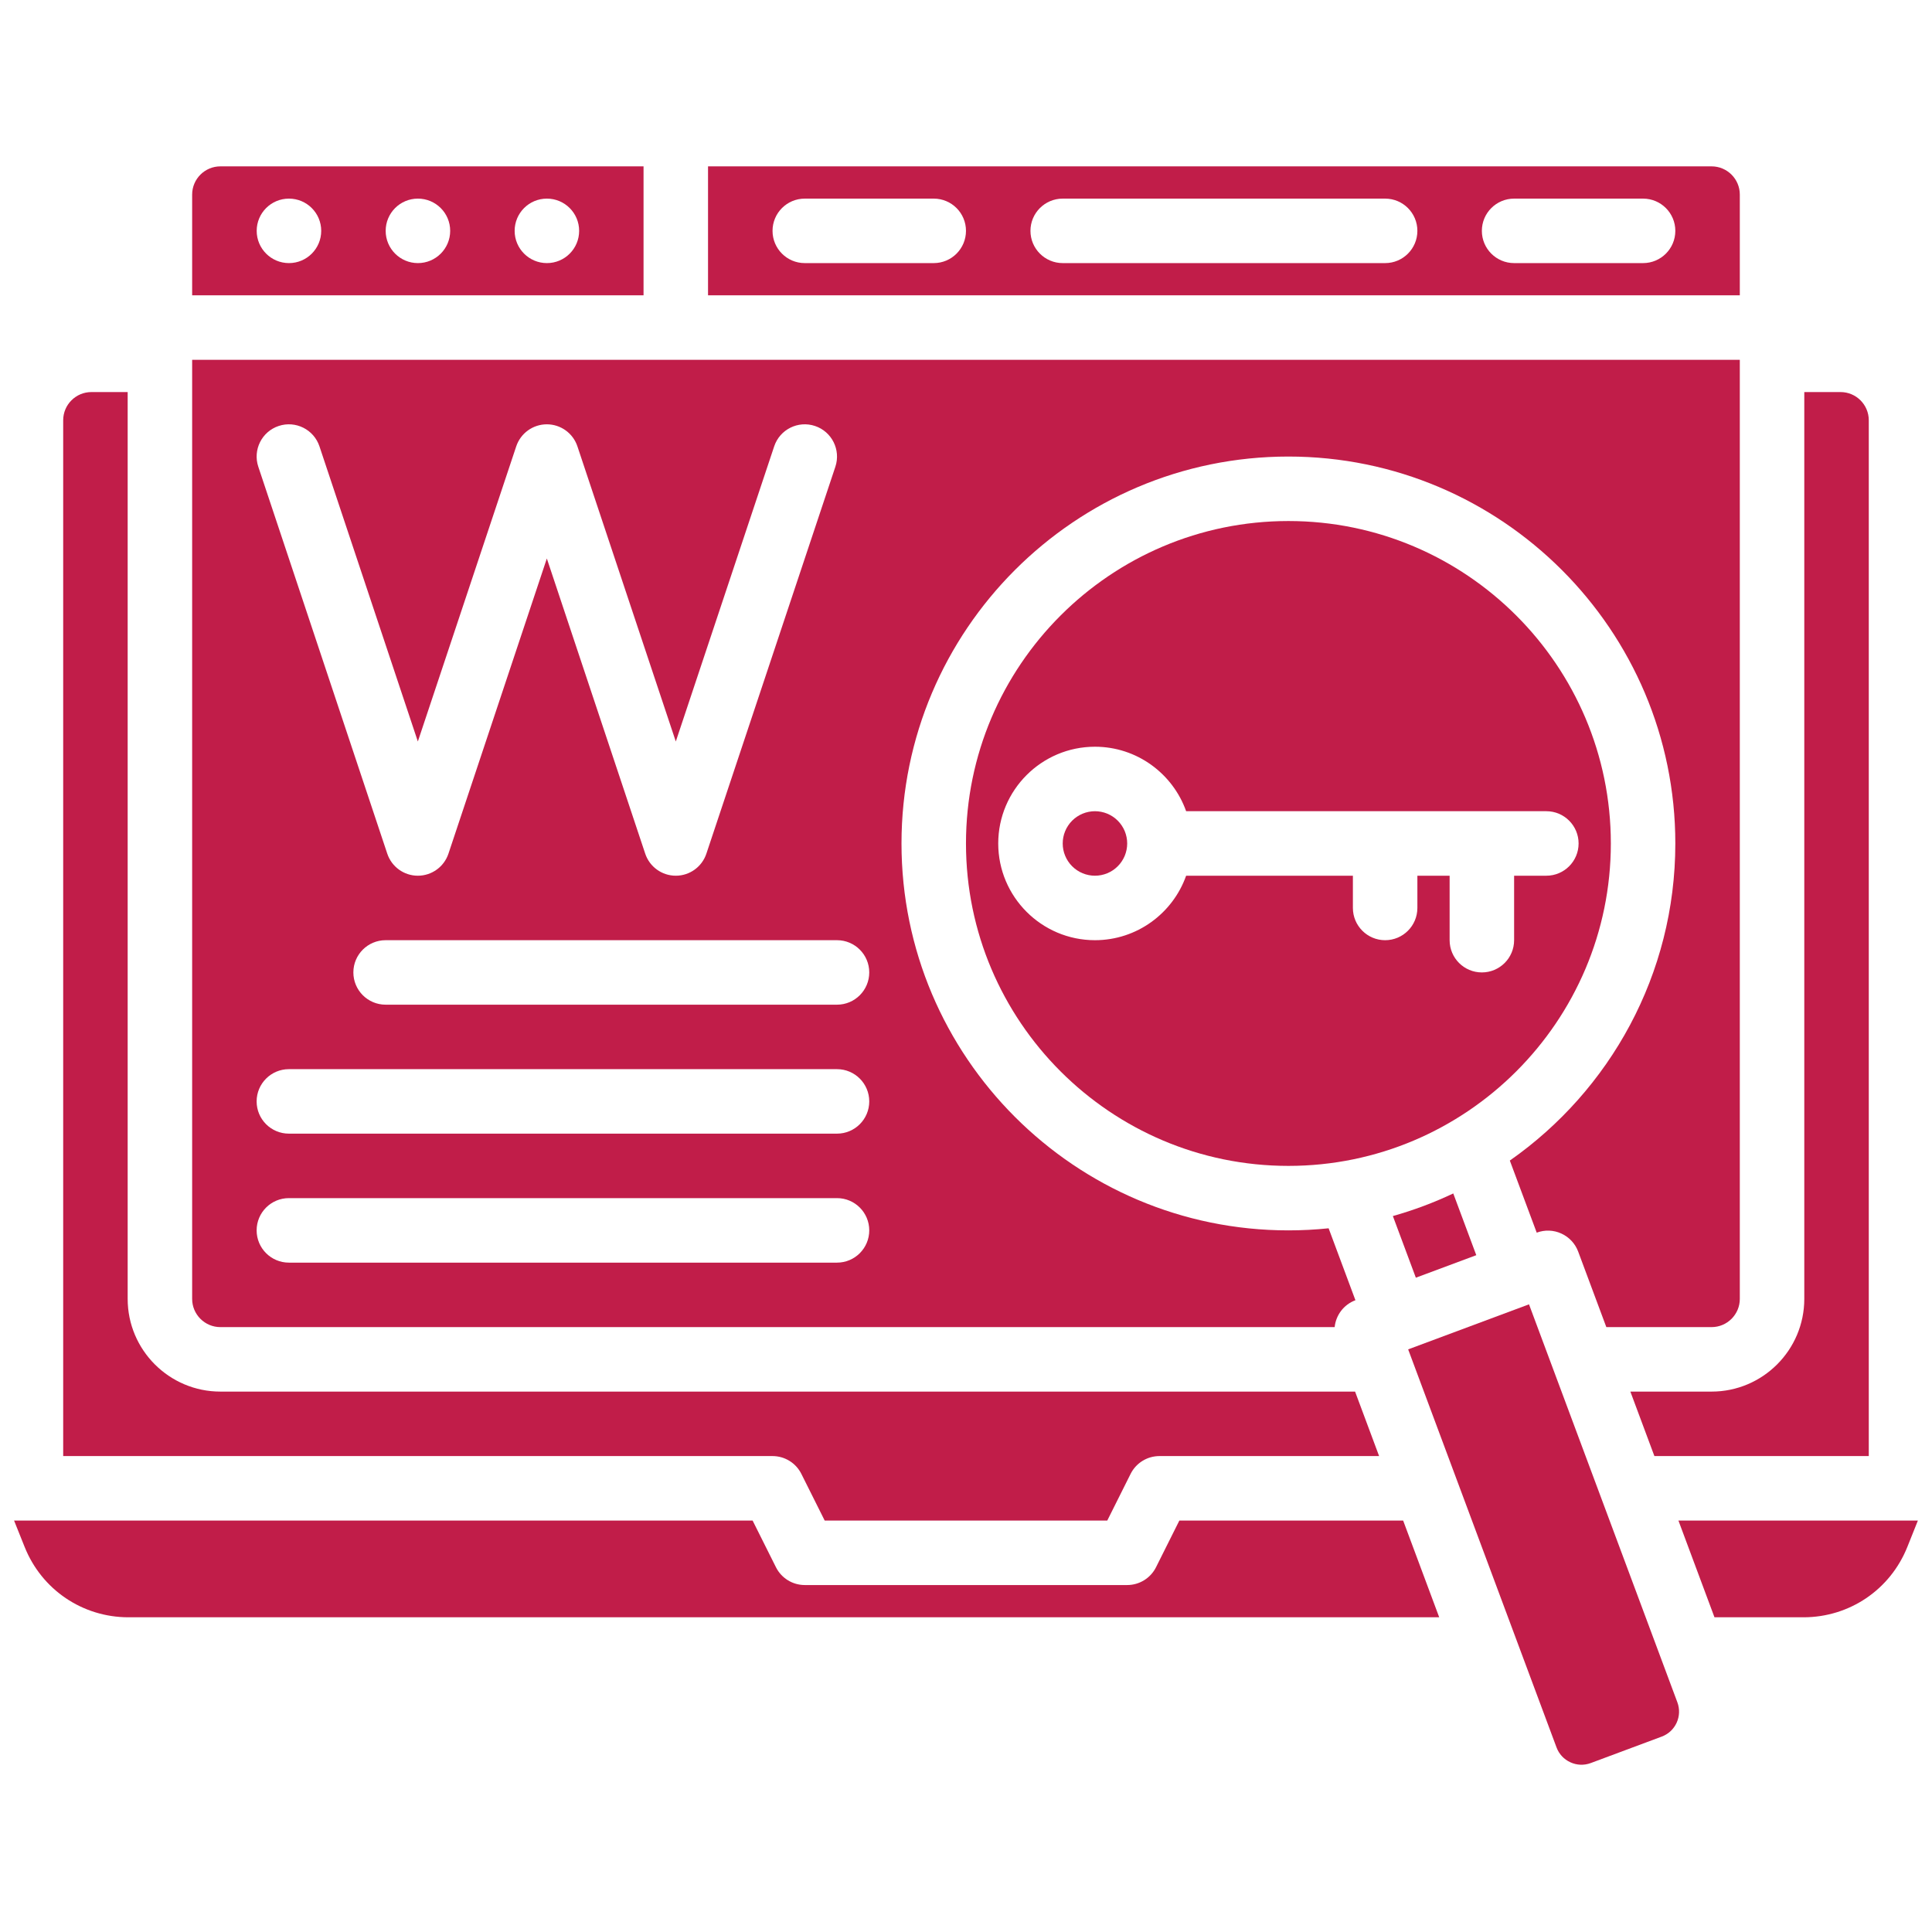 <svg xmlns="http://www.w3.org/2000/svg" xmlns:xlink="http://www.w3.org/1999/xlink" width="512" viewBox="0 0 384 384" height="512" preserveAspectRatio="xMidYMid meet"><defs><clipPath id="591a3d19b9"><path d="M 333 302 L 381.535 302 L 381.535 322 L 333 322 Z M 333 302 " clip-rule="nonzero"></path></clipPath><clipPath id="a002447d6b"><path d="M 2.785 302 L 287 302 L 287 322 L 2.785 322 Z M 2.785 302 " clip-rule="nonzero"></path></clipPath></defs><path fill="#c11d49" d="M 43.801 263.773 L 265.273 263.773 C 265.516 261.43 267.043 259.309 269.402 258.43 L 264.074 244.133 C 261.445 244.406 258.781 244.547 256.082 244.547 C 213.676 244.547 179.18 210.051 179.18 167.645 C 179.18 125.242 213.676 90.742 256.082 90.742 C 298.484 90.742 332.984 125.242 332.984 167.645 C 332.984 193.691 319.965 216.754 300.09 230.672 L 305.434 245 C 307.023 244.402 308.789 244.469 310.332 245.176 C 311.879 245.883 313.082 247.172 313.676 248.766 L 319.27 263.773 L 340.191 263.773 C 343.285 263.773 345.801 261.258 345.801 258.164 L 345.801 71.516 L 38.191 71.516 L 38.191 258.164 C 38.191 261.258 40.707 263.773 43.801 263.773 Z M 166.363 250.957 L 57.418 250.957 C 53.879 250.957 51.008 248.086 51.008 244.547 C 51.008 241.008 53.879 238.137 57.418 238.137 L 166.363 238.137 C 169.902 238.137 172.77 241.008 172.77 244.547 C 172.77 248.086 169.902 250.957 166.363 250.957 Z M 166.363 225.32 L 57.418 225.32 C 53.879 225.32 51.008 222.453 51.008 218.914 C 51.008 215.375 53.879 212.504 57.418 212.504 L 166.363 212.504 C 169.902 212.504 172.77 215.375 172.77 218.914 C 172.77 222.453 169.902 225.32 166.363 225.32 Z M 172.77 193.277 C 172.77 196.816 169.902 199.688 166.363 199.688 L 76.645 199.688 C 73.105 199.688 70.234 196.816 70.234 193.277 C 70.234 189.738 73.105 186.871 76.645 186.871 L 166.363 186.871 C 169.902 186.871 172.77 189.738 172.77 193.277 Z M 55.391 84.664 C 58.746 83.547 62.379 85.359 63.496 88.719 L 83.051 147.379 L 102.605 88.719 C 103.48 86.102 105.93 84.336 108.688 84.336 C 111.445 84.336 113.895 86.102 114.766 88.719 L 134.32 147.379 L 153.875 88.719 C 154.992 85.359 158.621 83.547 161.98 84.664 C 165.336 85.781 167.152 89.414 166.035 92.77 L 140.398 169.672 C 139.527 172.289 137.078 174.055 134.32 174.055 C 131.562 174.055 129.113 172.289 128.242 169.672 L 108.688 111.008 L 89.133 169.672 C 88.258 172.289 85.809 174.055 83.051 174.055 C 80.293 174.055 77.844 172.289 76.973 169.672 L 51.34 92.77 C 50.219 89.41 52.035 85.781 55.391 84.664 Z M 55.391 84.664 " fill-opacity="1" fill-rule="nonzero"></path><path fill="#c11d49" d="M 345.801 38.672 C 345.801 35.582 343.285 33.066 340.191 33.066 L 140.727 33.066 L 140.727 58.699 L 345.801 58.699 Z M 185.59 52.293 L 159.953 52.293 C 156.414 52.293 153.547 49.422 153.547 45.883 C 153.547 42.344 156.414 39.477 159.953 39.477 L 185.59 39.477 C 189.129 39.477 191.996 42.344 191.996 45.883 C 191.996 49.422 189.129 52.293 185.59 52.293 Z M 275.309 52.293 L 211.223 52.293 C 207.684 52.293 204.812 49.422 204.812 45.883 C 204.812 42.344 207.684 39.477 211.223 39.477 L 275.309 39.477 C 278.848 39.477 281.715 42.344 281.715 45.883 C 281.715 49.422 278.848 52.293 275.309 52.293 Z M 326.574 52.293 L 300.941 52.293 C 297.402 52.293 294.531 49.422 294.531 45.883 C 294.531 42.344 297.402 39.477 300.941 39.477 L 326.574 39.477 C 330.113 39.477 332.984 42.344 332.984 45.883 C 332.984 49.422 330.113 52.293 326.574 52.293 Z M 326.574 52.293 " fill-opacity="1" fill-rule="nonzero"></path><path fill="#c11d49" d="M 127.91 33.066 L 43.801 33.066 C 40.707 33.066 38.191 35.582 38.191 38.672 L 38.191 58.699 L 127.91 58.699 Z M 57.434 52.293 C 53.895 52.293 51.02 49.422 51.02 45.883 C 51.02 42.344 53.887 39.477 57.426 39.477 L 57.434 39.477 C 60.973 39.477 63.844 42.344 63.844 45.883 C 63.844 49.422 60.973 52.293 57.434 52.293 Z M 83.066 52.293 C 79.527 52.293 76.656 49.422 76.656 45.883 C 76.656 42.344 79.52 39.477 83.059 39.477 L 83.066 39.477 C 86.605 39.477 89.477 42.344 89.477 45.883 C 89.477 49.422 86.605 52.293 83.066 52.293 Z M 108.703 52.293 C 105.164 52.293 102.289 49.422 102.289 45.883 C 102.289 42.344 105.156 39.477 108.695 39.477 L 108.703 39.477 C 112.242 39.477 115.109 42.344 115.109 45.883 C 115.109 49.422 112.242 52.293 108.703 52.293 Z M 108.703 52.293 " fill-opacity="1" fill-rule="nonzero"></path><path fill="#c11d49" d="M 224.039 167.645 C 224.039 168.066 223.996 168.48 223.914 168.895 C 223.832 169.309 223.711 169.707 223.551 170.098 C 223.391 170.484 223.191 170.855 222.957 171.203 C 222.727 171.555 222.461 171.879 222.16 172.176 C 221.863 172.473 221.539 172.738 221.191 172.973 C 220.84 173.207 220.473 173.406 220.082 173.566 C 219.695 173.727 219.293 173.848 218.879 173.93 C 218.469 174.012 218.051 174.055 217.629 174.055 C 217.211 174.055 216.793 174.012 216.379 173.93 C 215.969 173.848 215.566 173.727 215.18 173.566 C 214.789 173.406 214.418 173.207 214.07 172.973 C 213.719 172.738 213.395 172.473 213.098 172.176 C 212.801 171.879 212.535 171.555 212.301 171.203 C 212.066 170.855 211.871 170.484 211.711 170.098 C 211.547 169.707 211.426 169.309 211.344 168.895 C 211.262 168.48 211.223 168.066 211.223 167.645 C 211.223 167.223 211.262 166.809 211.344 166.395 C 211.426 165.98 211.547 165.582 211.711 165.191 C 211.871 164.805 212.066 164.434 212.301 164.086 C 212.535 163.734 212.801 163.41 213.098 163.113 C 213.395 162.816 213.719 162.551 214.07 162.316 C 214.418 162.082 214.789 161.887 215.18 161.723 C 215.566 161.562 215.969 161.441 216.379 161.359 C 216.793 161.277 217.211 161.234 217.629 161.234 C 218.051 161.234 218.469 161.277 218.879 161.359 C 219.293 161.441 219.695 161.562 220.082 161.723 C 220.473 161.887 220.84 162.082 221.191 162.316 C 221.539 162.551 221.863 162.816 222.16 163.113 C 222.461 163.41 222.727 163.734 222.957 164.086 C 223.191 164.434 223.391 164.805 223.551 165.191 C 223.711 165.582 223.832 165.98 223.914 166.395 C 223.996 166.809 224.039 167.223 224.039 167.645 Z M 224.039 167.645 " fill-opacity="1" fill-rule="nonzero"></path><path fill="#c11d49" d="M 324.047 276.59 L 328.824 289.406 L 371.434 289.406 L 371.434 83.531 C 371.434 80.441 368.918 77.926 365.828 77.926 L 358.617 77.926 L 358.617 258.164 C 358.617 268.324 350.352 276.59 340.191 276.59 Z M 324.047 276.59 " fill-opacity="1" fill-rule="nonzero"></path><path fill="#c11d49" d="M 303.902 259.246 L 279.883 268.199 L 309.371 347.309 C 309.863 348.633 310.844 349.688 312.133 350.273 C 313.418 350.863 314.855 350.914 316.184 350.418 L 330.277 345.164 C 331.602 344.672 332.656 343.691 333.246 342.406 C 333.832 341.117 333.883 339.68 333.391 338.352 Z M 303.902 259.246 " fill-opacity="1" fill-rule="nonzero"></path><path fill="#c11d49" d="M 159.277 292.949 L 163.914 302.223 L 220.078 302.223 L 224.715 292.949 C 225.801 290.777 228.02 289.406 230.449 289.406 L 274.109 289.406 L 269.332 276.59 L 43.801 276.59 C 33.641 276.59 25.375 268.324 25.375 258.164 L 25.375 77.926 L 18.164 77.926 C 15.074 77.926 12.559 80.441 12.559 83.531 L 12.559 289.406 L 153.547 289.406 C 155.973 289.406 158.191 290.777 159.277 292.949 Z M 159.277 292.949 " fill-opacity="1" fill-rule="nonzero"></path><g clip-path="url(#591a3d19b9)"><path fill="#c11d49" d="M 333.602 302.223 L 340.766 321.449 L 358.449 321.449 C 367.594 321.449 375.699 315.961 379.098 307.469 L 381.195 302.223 Z M 333.602 302.223 " fill-opacity="1" fill-rule="nonzero"></path></g><g clip-path="url(#a002447d6b)"><path fill="#c11d49" d="M 234.406 302.223 L 229.77 311.496 C 228.684 313.668 226.465 315.039 224.039 315.039 L 159.953 315.039 C 157.527 315.039 155.309 313.668 154.223 311.496 L 149.586 302.223 L 2.797 302.223 L 4.898 307.469 C 8.293 315.961 16.398 321.449 25.543 321.449 L 286.055 321.449 L 278.887 302.223 Z M 234.406 302.223 " fill-opacity="1" fill-rule="nonzero"></path></g><path fill="#c11d49" d="M 320.168 167.645 C 320.168 132.309 291.418 103.559 256.082 103.559 C 220.746 103.559 191.996 132.309 191.996 167.645 C 191.996 202.98 220.746 231.73 256.082 231.73 C 291.418 231.73 320.168 202.98 320.168 167.645 Z M 300.941 186.871 C 300.941 190.41 298.07 193.277 294.531 193.277 C 290.992 193.277 288.125 190.41 288.125 186.871 L 288.125 174.055 L 281.715 174.055 L 281.715 180.461 C 281.715 184 278.848 186.871 275.309 186.871 C 271.77 186.871 268.898 184 268.898 180.461 L 268.898 174.055 L 235.754 174.055 C 233.109 181.512 225.984 186.871 217.629 186.871 C 207.027 186.871 198.406 178.246 198.406 167.645 C 198.406 157.043 207.027 148.418 217.629 148.418 C 225.984 148.418 233.109 153.777 235.754 161.234 L 307.348 161.234 C 310.887 161.234 313.758 164.105 313.758 167.645 C 313.758 171.184 310.887 174.055 307.348 174.055 L 300.941 174.055 Z M 300.941 186.871 " fill-opacity="1" fill-rule="nonzero"></path><path fill="#c11d49" d="M 281.41 253.953 L 293.422 249.477 L 288.848 237.207 C 285.008 239.023 280.996 240.531 276.844 241.699 Z M 281.41 253.953 " fill-opacity="1" fill-rule="nonzero"></path></svg>
